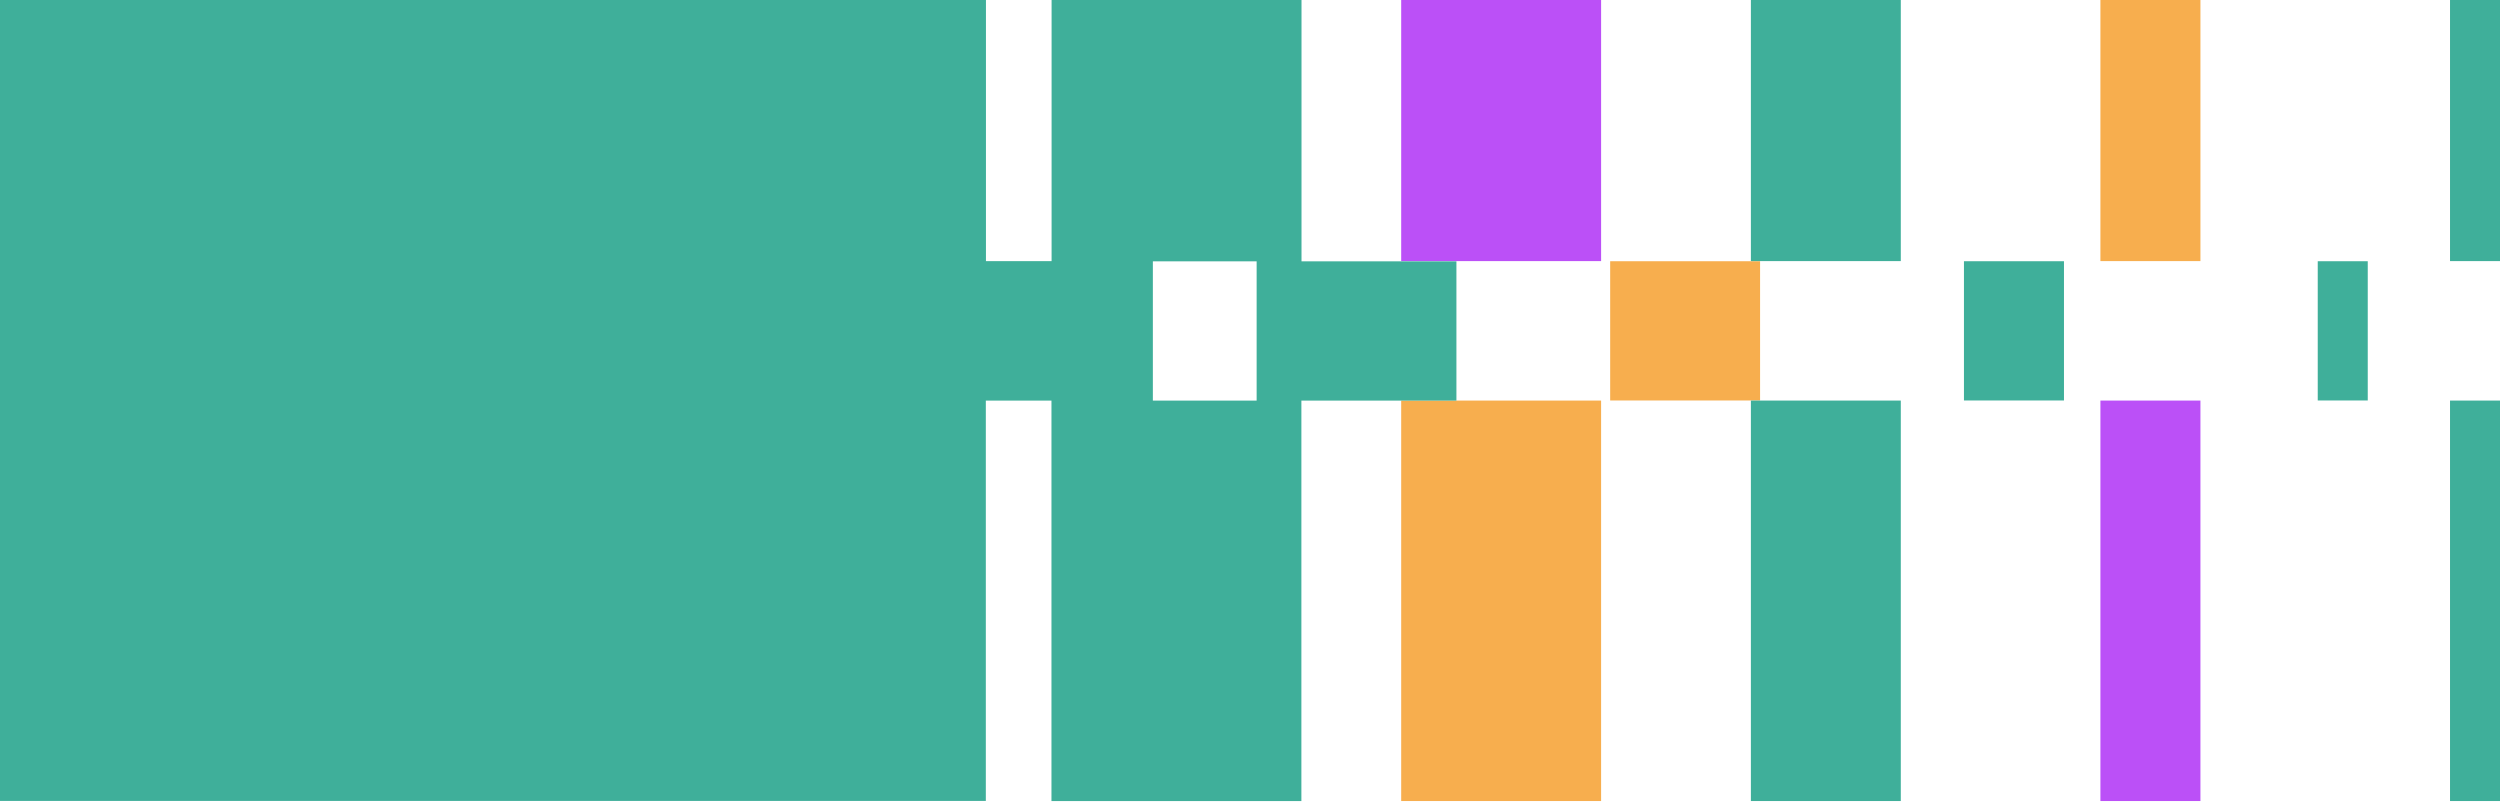<svg width="220" height="71" viewBox="0 0 220 71" fill="none" xmlns="http://www.w3.org/2000/svg">
<path d="M140.897 35.25H123.305V70.491H140.897V35.25Z" fill="#F7AE4E"/>
<path d="M193.638 35.25H184.836V70.491H193.638V35.25Z" fill="#BB50F7"/>
<path d="M140.897 0H123.305V22.977H140.897V0Z" fill="#BB50F7"/>
<path d="M193.638 0H184.836V22.977H193.638V0Z" fill="#F7AE4E"/>
<path d="M154.887 22.988H141.695V35.242H154.887V22.988Z" fill="#F7AE4E"/>
<path d="M167.27 35.25H154.078V70.491H167.27V35.25Z" fill="#3FAF9A"/>
<path d="M220.002 35.25H215.602V70.491H220.002V35.25Z" fill="#3FAF9A"/>
<path d="M167.27 0H154.078V22.977H167.27V0Z" fill="#3FAF9A"/>
<path d="M220.002 0H215.602V22.977H220.002V0Z" fill="#3FAF9A"/>
<path d="M101.452 35.252V22.999H110.584V35.252H101.452ZM114.533 22.988V0H92.54V22.977H86.764V0H0V70.482H86.753V35.252H92.529V70.493H114.522V35.252H128.165V22.999H114.522L114.533 22.988Z" fill="#3FAF9A"/>
<path d="M181.63 22.988H172.828V35.242H181.63V22.988Z" fill="#3FAF9A"/>
<path d="M208.362 22.988H203.961V35.242H208.362V22.988Z" fill="#3FAF9A"/>
</svg>
